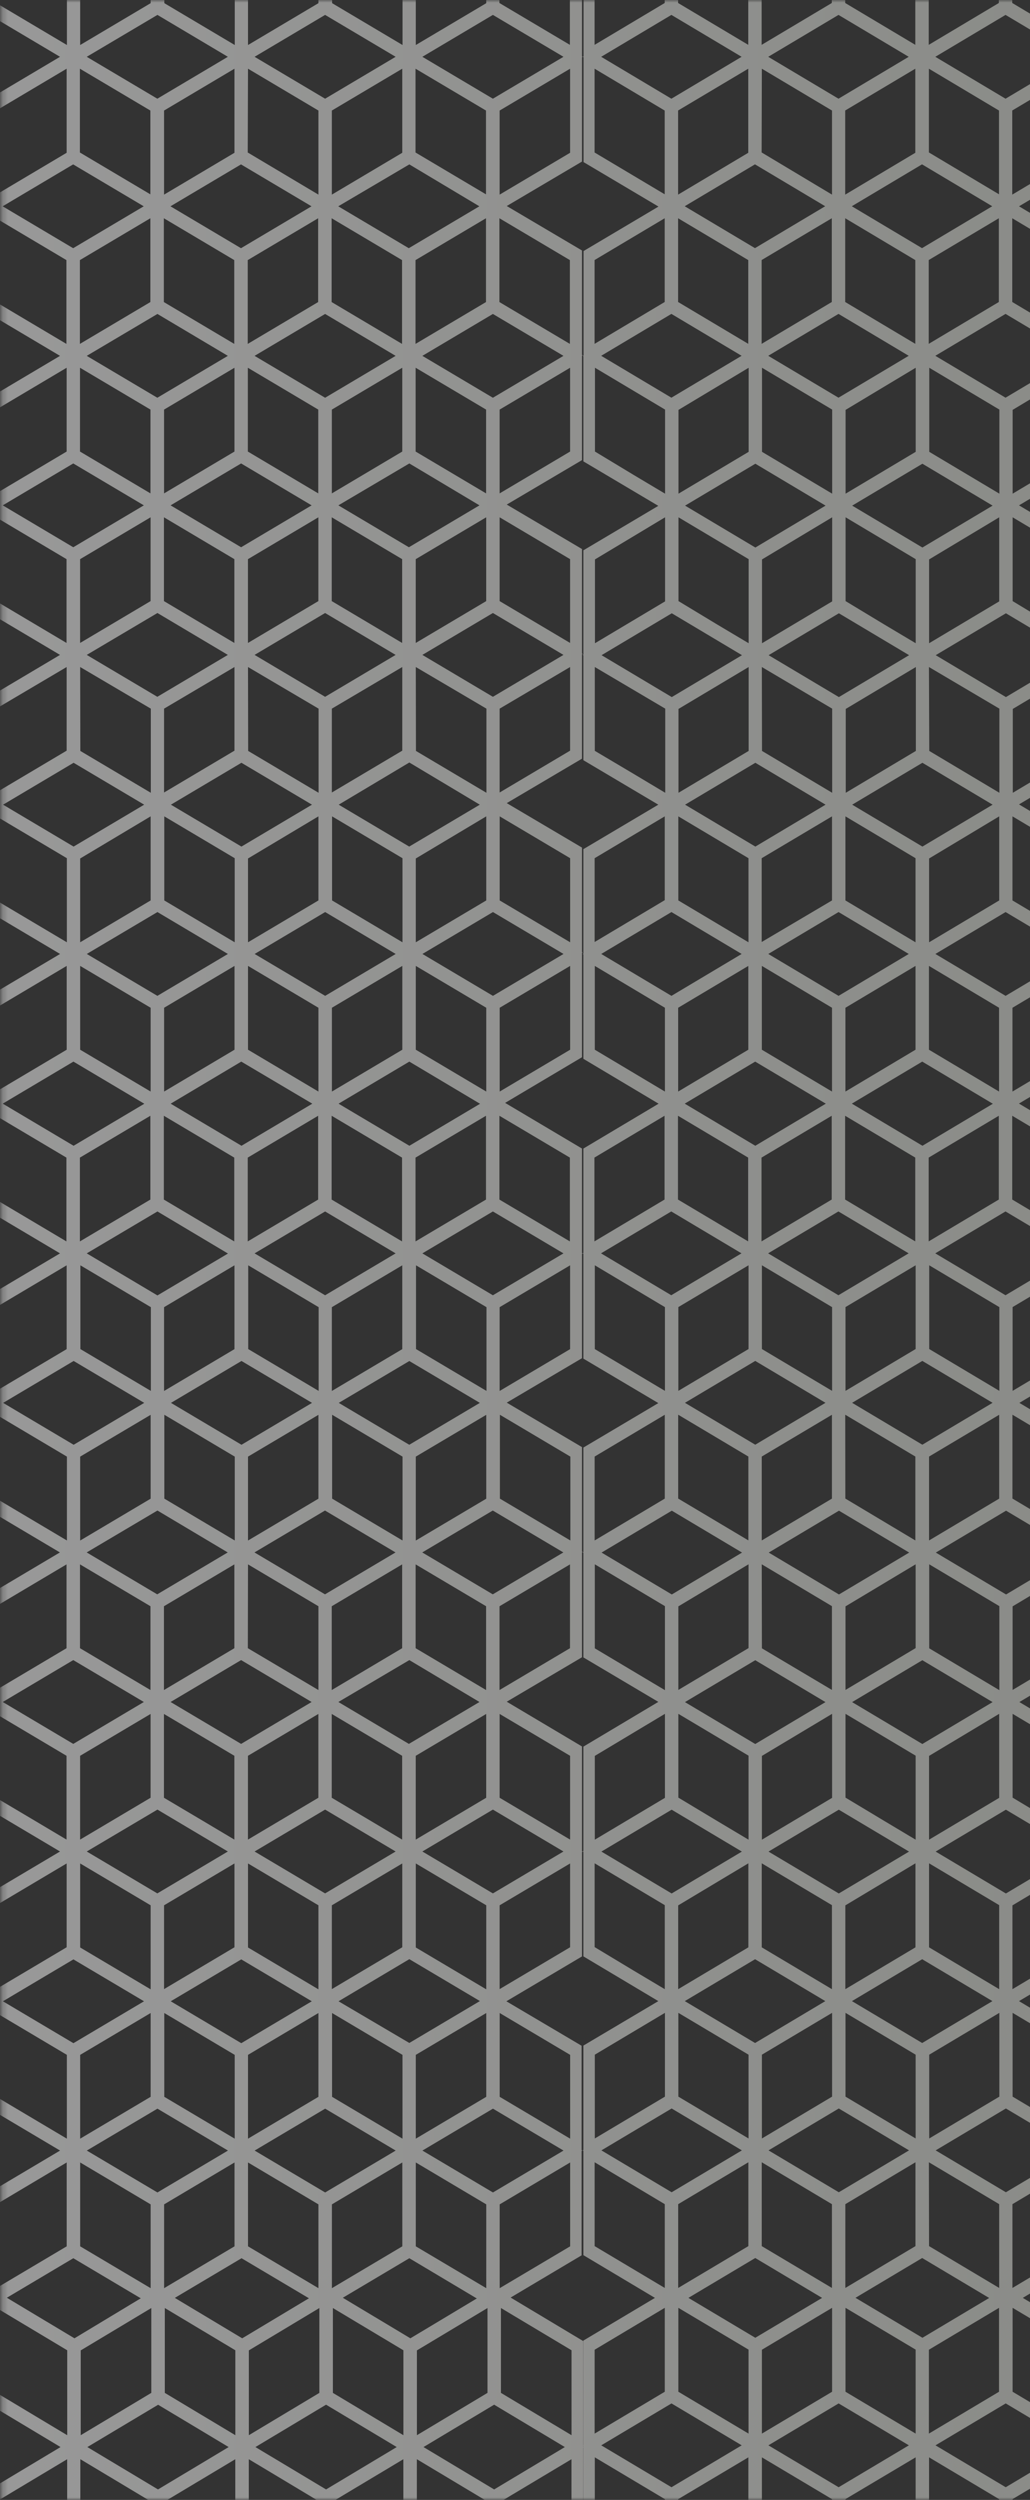 <svg width="188" height="456" viewBox="0 0 188 456" fill="none" xmlns="http://www.w3.org/2000/svg">
<rect x="0" y="0" width="188" height="456" fill="#333333" stroke="none"/>
<g opacity="0.5">
<mask id="mask0_612_9359" style="mask-type:luminance" maskUnits="userSpaceOnUse" x="0" y="0" width="198" height="456">
<path d="M197.776 456L197.776 0L0.224 -8.63526e-06L0.224 456L197.776 456Z" fill="white"/>
</mask>
<g mask="url(#mask0_612_9359)">
<path d="M89.475 202.168L89.015 202.168L74.712 193.643L60.36 202.168L58.441 202.168L44.038 193.643L29.735 202.158L27.736 202.158L13.403 193.643L-0.949 202.168L-2.868 202.168L-17.241 193.643L-31.594 202.168L-33.513 202.168L-47.846 193.643L-62.218 202.158L-64.137 202.158L-79.36 193.126L-79.36 174.078L-79.48 174.007L-79.36 173.936L-79.36 154.888L-65.617 146.778L-79.36 138.668L-79.36 119.529L-79.48 119.458L-79.36 119.387L-79.36 100.38L-65.617 92.27L-79.36 84.16L-79.36 64.981L-79.48 64.91L-79.36 64.829L-79.36 45.791L-65.617 37.681L-79.36 29.571L-79.36 10.432L-79.48 10.361L-79.36 10.28L-79.36 -8.758L-64.167 -17.78L-62.168 -17.78L-47.846 -9.275L-33.533 -17.78L-31.534 -17.78L-17.211 -9.275L-2.888 -17.78L-0.889 -17.78L13.433 -9.275L27.756 -17.78L29.755 -17.78L44.078 -9.275L58.401 -17.78L60.4 -17.78L74.722 -9.275L89.045 -17.78L91.044 -17.78L106.226 -8.758L106.226 10.28L106.356 10.361L106.226 10.432L106.226 29.47L92.493 37.58L106.226 45.69L106.226 64.727L106.356 64.808L106.226 64.879L106.226 83.927L92.493 92.037L106.226 100.147L106.226 119.195L106.356 119.266L106.226 119.337L106.226 138.384L92.493 146.494L106.226 154.604L106.226 173.652L106.356 173.723L106.226 173.794L106.226 192.842L91.014 201.874L89.475 202.168ZM75.892 191.473L88.755 199.107L88.755 183.82L75.892 176.186L75.892 191.473ZM45.267 191.473L58.121 199.107L58.121 183.82L45.267 176.186L45.267 191.473ZM14.633 191.473L27.496 199.107L27.496 183.82L14.633 176.186L14.633 191.473ZM-15.992 191.473L-3.138 199.107L-3.138 183.82L-15.992 176.186L-15.992 191.473ZM-46.626 191.473L-33.763 199.107L-33.763 183.82L-46.626 176.186L-46.626 191.473ZM-77.251 191.473L-64.397 199.107L-64.397 183.82L-77.211 176.186L-77.251 191.473ZM91.204 183.82L91.204 199.107L104.067 191.473L104.067 176.186L91.204 183.82ZM60.58 183.82L60.58 199.107L73.433 191.473L73.433 176.186L60.58 183.82ZM29.955 183.82L29.955 199.107L42.808 191.473L42.808 176.186L29.955 183.82ZM-0.68 183.82L-0.68 199.107L12.174 191.473L12.174 176.186L-0.68 183.82ZM-31.304 183.82L-31.304 199.107L-18.451 191.473L-18.451 176.186L-31.304 183.82ZM-61.938 183.82L-61.938 199.107L-49.075 191.473L-49.075 176.186L-61.938 183.82ZM77.101 174.007L89.975 181.65L102.858 174.007L89.975 166.363L77.101 174.007ZM46.477 174.007L59.35 181.65L72.224 174.007L59.35 166.363L46.477 174.007ZM15.842 174.007L28.726 181.65L41.599 174.007L28.736 166.363L15.842 174.007ZM-14.782 174.007L-1.909 181.65L10.965 174.007L-1.909 166.363L-14.782 174.007ZM-45.417 174.007L-32.533 181.65L-19.66 174.007L-32.533 166.363L-45.417 174.007ZM-76.041 174.007L-63.168 181.65L-50.294 174.007L-63.168 166.363L-76.041 174.007ZM-15.992 156.54L-15.992 171.827L-3.138 164.194L-3.138 148.907L-15.992 156.54ZM-46.626 156.54L-46.626 171.827L-33.763 164.194L-33.763 148.907L-46.626 156.54ZM-77.251 156.54L-77.251 171.827L-64.397 164.194L-64.397 148.907L-77.251 156.54ZM91.204 164.245L104.067 171.878L104.067 156.54L91.204 148.907L91.204 164.245ZM75.892 156.591L75.892 171.878L88.755 164.245L88.755 148.907L75.892 156.591ZM45.267 156.591L45.267 171.878L58.121 164.245L58.121 148.907L45.267 156.591ZM14.633 156.591L14.633 171.878L27.496 164.245L27.496 148.907L14.633 156.591ZM60.609 164.245L73.463 171.878L73.463 156.54L60.609 148.907L60.609 164.245ZM29.985 164.245L42.839 171.878L42.839 156.54L29.985 148.907L29.985 164.245ZM-0.65 164.245L12.204 171.878L12.204 156.54L-0.65 148.907L-0.65 164.245ZM-31.274 164.245L-18.421 171.878L-18.421 156.54L-31.274 148.907L-31.274 164.245ZM-61.908 164.245L-49.045 171.878L-49.045 156.54L-61.908 148.907L-61.908 164.245ZM61.819 146.778L74.692 154.422L87.576 146.778L74.712 139.084L61.819 146.778ZM31.194 146.778L44.068 154.422L56.941 146.778L44.068 139.135L31.194 146.778ZM0.56 146.778L13.433 154.422L26.317 146.778L13.433 139.135L0.56 146.778ZM-30.065 146.778L-17.191 154.422L-4.318 146.778L-17.241 139.084L-30.065 146.778ZM-60.699 146.778L-47.816 154.422L-34.942 146.778L-47.816 139.135L-60.699 146.778ZM75.922 136.975L88.785 144.609L88.785 129.261L75.892 121.668L75.922 136.975ZM45.297 136.975L58.151 144.609L58.151 129.261L45.267 121.668L45.297 136.975ZM14.663 136.975L27.526 144.609L27.526 129.261L14.633 121.668L14.663 136.975ZM-15.962 136.975L-3.108 144.609L-3.108 129.261L-15.992 121.668L-15.962 136.975ZM-46.596 136.975L-33.733 144.609L-33.733 129.261L-46.626 121.668L-46.596 136.975ZM-70.214 141.101L-64.407 144.558L-64.407 129.261L-77.211 121.668L-77.211 136.955L-70.214 141.101ZM91.194 129.261L91.194 144.558L104.057 136.925L104.057 121.668L91.194 129.261ZM60.569 129.261L60.569 144.558L73.423 136.925L73.423 121.668L60.569 129.261ZM29.945 129.261L29.945 144.558L42.798 136.925L42.798 121.668L29.945 129.261ZM-0.689 129.261L-0.689 144.558L12.164 136.925L12.164 121.668L-0.689 129.261ZM-31.314 129.261L-31.314 144.558L-18.46 136.925L-18.46 121.668L-31.314 129.261ZM-61.949 129.261L-61.949 144.558L-49.085 136.925L-49.085 121.668L-61.949 129.261ZM77.091 119.458L89.965 127.102L102.848 119.458L89.965 111.815L77.091 119.458ZM46.467 119.458L59.34 127.102L72.214 119.458L59.34 111.815L46.467 119.458ZM15.832 119.458L28.716 127.102L41.589 119.458L28.736 111.815L15.832 119.458ZM-14.792 119.458L-1.919 127.102L10.955 119.458L-1.919 111.815L-14.792 119.458ZM-45.427 119.458L-32.543 127.102L-19.67 119.458L-32.543 111.815L-45.427 119.458ZM-76.051 119.458L-63.178 127.102L-50.304 119.458L-63.178 111.815L-76.051 119.458ZM-16.002 101.992L-16.002 117.279L-3.148 109.645L-3.148 94.358L-16.002 101.992ZM-46.636 101.992L-46.636 117.279L-33.773 109.645L-33.773 94.358L-46.636 101.992ZM-77.261 101.992L-77.261 117.279L-64.407 109.645L-64.407 94.358L-77.261 101.992ZM91.194 109.645L104.057 117.279L104.057 101.992L91.194 94.358L91.194 109.645ZM75.882 101.992L75.882 117.279L88.745 109.645L88.745 94.358L75.882 101.992ZM45.257 101.992L45.257 117.279L58.111 109.645L58.111 94.358L45.257 101.992ZM14.623 101.992L14.623 117.279L27.486 109.645L27.486 94.358L14.623 101.992ZM73.403 117.279L73.403 101.992L60.55 94.358L60.55 109.645L73.403 117.279ZM42.779 117.279L42.779 101.992L29.925 94.358L29.925 109.645L42.779 117.279ZM12.144 117.279L12.144 101.992L-0.709 94.358L-0.709 109.645L12.144 117.279ZM-18.48 117.279L-18.48 101.992L-31.334 94.358L-31.334 109.645L-18.48 117.279ZM-54.922 113.832L-49.105 117.279L-49.105 101.992L-61.968 94.358L-61.968 109.645L-54.922 113.832ZM61.759 92.179L74.632 99.822L87.516 92.179L74.712 84.535L61.759 92.179ZM31.134 92.179L44.008 99.822L56.881 92.179L44.008 84.535L31.134 92.179ZM0.5 92.179L13.373 99.822L26.257 92.179L13.373 84.535L0.5 92.179ZM-30.125 92.179L-17.251 99.822L-4.378 92.179L-17.241 84.535L-30.125 92.179ZM-60.759 92.179L-47.876 99.822L-35.002 92.179L-47.876 84.535L-60.759 92.179ZM75.862 82.366L88.725 89.999L88.725 74.712L75.862 67.079L75.862 82.366ZM45.237 82.366L58.091 89.999L58.091 74.712L45.237 67.079L45.237 82.366ZM14.603 82.366L27.466 89.999L27.466 74.712L14.603 67.079L14.603 82.366ZM-70.214 86.553L-64.407 89.999L-64.407 74.712L-77.211 67.079L-77.211 82.366L-70.214 86.553ZM-16.002 82.366L-3.148 89.999L-3.148 74.712L-16.002 67.079L-16.002 82.366ZM-46.636 82.366L-33.773 89.999L-33.773 74.712L-46.636 67.079L-46.636 82.366ZM91.194 74.712L91.194 89.999L104.057 82.366L104.057 67.079L91.194 74.712ZM60.569 74.712L60.569 89.999L73.423 82.366L73.423 67.079L60.569 74.712ZM29.945 74.712L29.945 89.999L42.798 82.366L42.798 67.079L29.945 74.712ZM-0.689 74.712L-0.689 89.999L12.164 82.366L12.164 67.079L-0.689 74.712ZM-31.314 74.712L-31.314 89.999L-18.46 82.366L-18.46 67.079L-31.314 74.712ZM-61.949 74.712L-61.949 89.999L-49.085 82.366L-49.085 67.079L-61.949 74.712ZM-45.427 64.91L-32.543 72.553L-19.67 64.91L-32.543 57.266L-45.427 64.91ZM-76.051 64.91L-63.178 72.553L-50.304 64.91L-63.178 57.266L-76.051 64.91ZM77.091 64.91L89.965 72.553L102.848 64.91L89.965 57.266L77.091 64.91ZM46.467 64.91L59.34 72.553L72.214 64.91L59.34 57.266L46.467 64.91ZM15.832 64.91L28.716 72.553L41.589 64.91L28.736 57.266L15.832 64.91ZM-14.792 64.91L-1.919 72.553L10.955 64.91L-1.919 57.266L-14.792 64.91ZM91.154 55.097L104.017 62.73L104.017 47.443L91.154 39.81L91.154 55.097ZM75.842 47.443L75.842 62.73L88.705 55.097L88.705 39.81L75.842 47.443ZM45.217 47.443L45.217 62.73L58.071 55.097L58.071 39.81L45.217 47.443ZM14.583 47.443L14.583 62.73L27.446 55.097L27.446 39.81L14.583 47.443ZM-16.042 47.443L-16.042 62.73L-3.188 55.097L-3.188 39.81L-16.042 47.443ZM-46.676 47.443L-46.676 62.73L-33.813 55.097L-33.813 39.81L-46.676 47.443ZM-77.301 47.443L-77.301 62.73L-64.447 55.097L-64.447 39.81L-77.301 47.443ZM60.53 55.097L73.383 62.73L73.383 47.443L60.53 39.81L60.53 55.097ZM29.905 55.097L42.758 62.73L42.758 47.443L29.905 39.81L29.905 55.097ZM-0.729 55.097L12.124 62.73L12.124 47.443L-0.729 39.81L-0.729 55.097ZM-31.354 55.097L-18.5 62.73L-18.5 47.443L-31.354 39.81L-31.354 55.097ZM-61.989 55.097L-49.125 62.73L-49.125 47.443L-61.989 39.81L-61.989 55.097ZM61.739 37.63L74.612 45.274L87.496 37.63L74.712 29.987L61.739 37.63ZM31.114 37.63L43.988 45.274L56.861 37.63L43.988 29.987L31.114 37.63ZM0.48 37.63L13.353 45.274L26.237 37.63L13.353 29.987L0.48 37.63ZM-30.145 37.63L-17.271 45.274L-4.398 37.63L-17.241 29.987L-30.145 37.63ZM-60.779 37.63L-47.896 45.274L-35.022 37.63L-47.896 29.987L-60.779 37.63ZM75.842 27.817L88.705 35.451L88.705 20.164L75.842 12.531L75.842 27.817ZM45.217 27.817L58.121 35.502L58.121 20.164L45.267 12.531L45.217 27.817ZM14.583 27.817L27.446 35.451L27.446 20.164L14.583 12.531L14.583 27.817ZM-70.214 32.004L-64.407 35.451L-64.407 20.164L-77.211 12.531L-77.211 27.817L-70.214 32.004ZM-16.002 27.817L-3.148 35.451L-3.148 20.164L-16.002 12.531L-16.002 27.817ZM-46.636 27.817L-33.773 35.451L-33.773 20.164L-46.636 12.531L-46.636 27.817ZM91.194 20.164L91.194 35.502L104.057 27.868L104.057 12.531L91.194 20.164ZM60.569 20.164L60.569 35.502L73.423 27.868L73.423 12.531L60.569 20.164ZM29.945 20.164L29.945 35.502L42.798 27.868L42.798 12.531L29.945 20.164ZM-0.689 20.164L-0.689 35.502L12.164 27.868L12.164 12.531L-0.689 20.164ZM-31.314 20.164L-31.314 35.502L-18.46 27.868L-18.46 12.531L-31.314 20.164ZM-61.949 20.164L-61.949 35.502L-49.085 27.868L-49.085 12.531L-61.949 20.164ZM-45.427 10.361L-32.543 18.005L-19.67 10.361L-32.543 2.718L-45.427 10.361ZM-76.051 10.361L-63.178 18.005L-50.304 10.361L-63.178 2.718L-76.051 10.361ZM77.091 10.361L89.965 18.005L102.848 10.361L89.965 2.718L77.091 10.361ZM46.467 10.361L59.34 18.005L72.214 10.361L59.34 2.718L46.467 10.361ZM15.832 10.361L28.716 18.005L41.589 10.361L28.736 2.718L15.832 10.361ZM-14.792 10.361L-1.919 18.005L10.955 10.361L-1.919 2.718L-14.792 10.361ZM91.154 0.548L104.017 8.182L104.017 -7.075L91.154 -14.708L91.154 0.548ZM75.892 -7.075L75.892 8.212L88.755 0.579L88.755 -14.739L75.892 -7.075ZM45.267 -7.075L45.267 8.212L58.121 0.579L58.121 -14.739L45.267 -7.075ZM14.633 -7.075L14.633 8.212L27.496 0.579L27.496 -14.739L14.633 -7.075ZM-15.992 -7.075L-15.992 8.212L-3.138 0.579L-3.138 -14.739L-15.992 -7.075ZM-46.626 -7.075L-46.626 8.212L-33.763 0.579L-33.763 -14.739L-46.626 -7.075ZM-77.211 -7.075L-77.211 8.212L-64.357 0.579L-64.357 -14.739L-77.211 -7.075ZM60.62 0.579L73.473 8.212L73.473 -7.075L60.62 -14.708L60.62 0.579ZM29.995 0.579L42.849 8.212L42.849 -7.075L29.995 -14.708L29.995 0.579ZM-0.64 0.579L12.214 8.212L12.214 -7.075L-0.64 -14.708L-0.64 0.579ZM-31.264 0.579L-18.411 8.212L-18.411 -7.075L-31.264 -14.708L-31.264 0.579ZM-61.899 0.579L-49.035 8.212L-49.035 -7.075L-61.899 -14.708L-61.899 0.579Z" fill="url(#paint0_linear_612_9359)"/>
<path d="M89.475 420.437L89.015 420.437L74.712 411.911L60.36 420.437L58.441 420.437L44.088 411.911L29.735 420.437L27.736 420.437L13.383 411.911L-0.969 420.437L-2.888 420.437L-17.241 411.911L-31.594 420.437L-33.513 420.437L-47.866 411.911L-62.218 420.437L-64.137 420.437L-79.36 411.394L-79.36 392.355L-79.48 392.274L-79.36 392.203L-79.36 373.155L-65.617 365.044L-79.36 356.884L-79.36 337.804L-79.48 337.723L-79.36 337.652L-79.36 318.614L-65.617 310.453L-79.36 302.343L-79.36 283.243L-79.48 283.172L-79.36 283.101L-79.36 264.053L-65.617 255.942L-79.36 247.832L-79.36 228.692L-79.48 228.621L-79.36 228.55L-79.36 209.501L-64.167 200.489L-62.168 200.489L-47.846 208.995L-33.533 200.489L-31.534 200.489L-17.211 208.995L-2.888 200.489L-0.889 200.489L13.433 208.995L27.756 200.489L29.755 200.489L44.078 208.995L58.401 200.489L60.4 200.489L74.722 208.995L89.045 200.489L91.044 200.489L106.226 209.501L106.226 228.55L106.356 228.621L106.226 228.692L106.226 247.741L92.493 255.851L106.226 263.961L106.226 283.01L106.356 283.081L106.226 283.152L106.226 302.292L92.493 310.402L106.226 318.563L106.226 337.673L106.356 337.744L106.226 337.825L106.226 356.863L92.423 365.044L106.156 373.155L106.156 392.193L106.286 392.264L106.156 392.345L106.156 411.384L90.944 420.427L89.475 420.437ZM75.892 409.742L88.755 417.375L88.755 402.088L75.892 394.444L75.892 409.742ZM45.267 409.742L58.121 417.375L58.121 402.088L45.267 394.444L45.267 409.742ZM14.633 409.742L27.496 417.375L27.496 402.088L14.633 394.444L14.633 409.742ZM-15.992 409.742L-3.138 417.375L-3.138 402.088L-15.992 394.444L-15.992 409.742ZM-46.626 409.742L-33.763 417.375L-33.763 402.088L-46.626 394.444L-46.626 409.742ZM-77.251 409.742L-64.397 417.375L-64.397 402.088L-77.211 394.444L-77.251 409.742ZM91.204 402.088L91.204 417.375L104.067 409.742L104.067 394.444L91.204 402.088ZM60.58 402.088L60.58 417.375L73.433 409.742L73.433 394.444L60.58 402.088ZM29.955 402.088L29.955 417.375L42.808 409.742L42.808 394.444L29.955 402.088ZM-0.68 402.088L-0.68 417.375L12.174 409.742L12.174 394.444L-0.68 402.088ZM-31.304 402.088L-31.304 417.375L-18.451 409.742L-18.451 394.444L-31.304 402.088ZM-61.938 402.088L-61.938 417.375L-49.075 409.742L-49.075 394.444L-61.938 402.088ZM77.101 392.274L89.975 399.918L102.858 392.274L89.975 384.63L77.101 392.274ZM46.477 392.274L59.35 399.918L72.224 392.274L59.35 384.63L46.477 392.274ZM15.842 392.274L28.736 399.918L41.609 392.274L28.736 384.63L15.842 392.274ZM-14.782 392.274L-1.909 399.918L10.965 392.274L-1.909 384.63L-14.782 392.274ZM-45.417 392.274L-32.533 399.918L-19.66 392.274L-32.533 384.63L-45.417 392.274ZM-76.041 392.274L-63.168 399.918L-50.294 392.274L-63.168 384.63L-76.041 392.274ZM-15.992 374.817L-15.992 390.105L-3.138 382.471L-3.138 367.183L-15.992 374.817ZM-46.626 374.817L-46.626 390.105L-33.763 382.471L-33.763 367.183L-46.626 374.817ZM-77.251 374.817L-77.251 390.105L-64.397 382.471L-64.397 367.183L-77.251 374.817ZM91.204 382.471L104.067 390.105L104.067 374.817L91.204 367.183L91.204 382.471ZM75.892 374.817L75.892 390.105L88.755 382.471L88.755 367.183L75.892 374.817ZM45.267 374.817L45.267 390.105L58.121 382.471L58.121 367.183L45.267 374.817ZM14.633 374.817L14.633 390.105L27.496 382.471L27.496 367.183L14.633 374.817ZM60.609 382.471L73.463 390.105L73.463 374.817L60.609 367.183L60.609 382.471ZM29.985 382.471L42.839 390.105L42.839 374.817L29.985 367.183L29.985 382.471ZM-0.65 382.471L12.204 390.105L12.204 374.817L-0.65 367.183L-0.65 382.471ZM-31.274 382.471L-18.421 390.105L-18.421 374.817L-31.274 367.183L-31.274 382.471ZM-61.908 382.471L-49.045 390.105L-49.045 374.817L-61.908 367.183L-61.908 382.471ZM61.789 365.044L74.712 372.648L87.596 365.004L74.712 357.36L61.789 365.044ZM31.164 365.044L44.038 372.688L56.911 365.044L44.038 357.401L31.164 365.044ZM0.53 365.044L13.403 372.688L26.287 365.044L13.403 357.401L0.53 365.044ZM-30.095 365.044L-17.241 372.648L-4.348 365.044L-17.241 357.36L-30.095 365.044ZM-60.729 365.044L-47.846 372.688L-34.972 365.044L-47.846 357.401L-60.729 365.044ZM75.892 355.231L88.755 362.865L88.755 347.537L75.892 339.903L75.892 355.231ZM45.267 355.231L58.121 362.865L58.121 347.537L45.267 339.903L45.267 355.231ZM14.633 355.231L27.496 362.865L27.496 347.537L14.633 339.903L14.633 355.231ZM-70.214 359.377L-64.407 362.824L-64.407 347.537L-77.211 339.903L-77.211 355.191L-70.214 359.377ZM-16.002 355.191L-3.148 362.824L-3.148 347.537L-16.002 339.903L-16.002 355.191ZM-46.636 355.191L-33.773 362.824L-33.773 347.537L-46.636 339.903L-46.636 355.191ZM91.194 347.537L91.194 362.824L104.057 355.191L104.057 339.903L91.194 347.537ZM60.569 347.537L60.569 362.824L73.423 355.191L73.423 339.903L60.569 347.537ZM29.945 347.537L29.945 362.824L42.798 355.191L42.798 339.903L29.945 347.537ZM-0.689 347.537L-0.689 362.824L12.164 355.191L12.164 339.903L-0.689 347.537ZM-31.314 347.537L-31.314 362.824L-18.46 355.191L-18.46 339.903L-31.314 347.537ZM-61.949 347.537L-61.949 362.824L-49.085 355.191L-49.085 339.903L-61.949 347.537ZM77.091 337.723L89.965 345.367L102.848 337.723L89.965 330.079L77.091 337.723ZM46.467 337.723L59.34 345.367L72.214 337.723L59.34 330.079L46.467 337.723ZM15.832 337.723L28.716 345.367L41.589 337.723L28.736 330.079L15.832 337.723ZM-14.792 337.723L-1.919 345.367L10.955 337.723L-1.919 330.079L-14.792 337.723ZM-45.427 337.723L-32.543 345.367L-19.67 337.723L-32.543 330.079L-45.427 337.723ZM-76.051 337.723L-63.178 345.367L-50.304 337.723L-63.178 330.079L-76.051 337.723ZM-16.002 320.266L-16.002 335.554L-3.148 327.92L-3.148 312.632L-16.002 320.266ZM-46.636 320.266L-46.636 335.554L-33.773 327.92L-33.773 312.632L-46.636 320.266ZM-77.261 320.266L-77.261 335.554L-64.407 327.92L-64.407 312.632L-77.261 320.266ZM91.194 327.92L104.057 335.554L104.057 320.266L91.194 312.632L91.194 327.92ZM75.882 320.266L75.882 335.554L88.745 327.92L88.745 312.632L75.882 320.266ZM45.257 320.266L45.257 335.554L58.111 327.92L58.111 312.632L45.257 320.266ZM14.623 320.266L14.623 335.554L27.486 327.92L27.486 312.632L14.623 320.266ZM67.596 332.097L73.403 335.554L73.403 320.266L60.55 312.632L60.55 327.92L67.596 332.097ZM36.971 332.097L42.779 335.554L42.779 320.266L29.925 312.632L29.925 327.92L36.971 332.097ZM6.337 332.097L12.144 335.554L12.144 320.266L-0.709 312.632L-0.709 327.92L6.337 332.097ZM-24.288 332.097L-18.48 335.554L-18.48 320.266L-31.334 312.632L-31.334 327.92L-24.288 332.097ZM-54.922 332.097L-49.105 335.554L-49.105 320.266L-61.968 312.632L-61.968 327.92L-54.922 332.097ZM61.759 310.453L74.632 318.097L87.516 310.453L74.712 302.809L61.759 310.453ZM31.134 310.453L44.008 318.097L56.881 310.453L44.008 302.809L31.134 310.453ZM0.5 310.453L13.373 318.097L26.257 310.453L13.373 302.809L0.5 310.453ZM-30.125 310.453L-17.251 318.097L-4.378 310.453L-17.241 302.809L-30.125 310.453ZM-60.759 310.453L-47.876 318.097L-35.002 310.453L-47.876 302.809L-60.759 310.453ZM75.862 300.64L88.725 308.273L88.725 292.986L75.862 285.352L75.862 300.64ZM45.237 300.64L58.121 308.273L58.121 292.986L45.267 285.352L45.237 300.64ZM14.603 300.64L27.466 308.273L27.466 292.986L14.603 285.352L14.603 300.64ZM-16.022 300.64L-3.168 308.273L-3.168 292.986L-16.022 285.352L-16.022 300.64ZM-46.656 300.64L-33.793 308.273L-33.793 292.986L-46.656 285.352L-46.656 300.64ZM-77.281 300.64L-64.427 308.273L-64.427 292.986L-77.211 285.352L-77.281 300.64ZM91.174 292.986L91.174 308.273L104.037 300.64L104.037 285.352L91.174 292.986ZM60.55 292.986L60.55 308.273L73.403 300.64L73.403 285.352L60.55 292.986ZM29.925 292.986L29.925 308.273L42.779 300.64L42.779 285.352L29.925 292.986ZM-0.709 292.986L-0.709 308.273L12.144 300.64L12.144 285.352L-0.709 292.986ZM-31.334 292.986L-31.334 308.273L-18.48 300.64L-18.48 285.352L-31.334 292.986ZM-61.968 292.986L-61.968 308.273L-49.105 300.64L-49.105 285.352L-61.968 292.986ZM-45.437 283.172L-32.563 290.816L-19.69 283.172L-32.563 275.528L-45.437 283.172ZM-76.071 283.172L-63.198 290.816L-50.324 283.172L-63.198 275.528L-76.071 283.172ZM77.071 283.172L89.945 290.816L102.828 283.172L89.945 275.528L77.071 283.172ZM46.447 283.172L59.32 290.816L72.194 283.172L59.32 275.528L46.447 283.172ZM15.822 283.172L28.696 290.816L41.569 283.172L28.736 275.528L15.822 283.172ZM-14.812 283.172L-1.939 290.816L10.935 283.172L-1.939 275.528L-14.812 283.172ZM75.892 265.695L75.892 281.003L88.755 273.369L88.755 258.071L75.892 265.695ZM45.267 265.695L45.267 281.003L58.121 273.369L58.121 258.071L45.267 265.695ZM14.633 265.695L14.633 281.003L27.496 273.369L27.496 258.071L14.633 265.695ZM-15.992 265.695L-15.992 281.003L-3.138 273.369L-3.138 258.071L-15.992 265.695ZM-46.626 265.695L-46.626 281.003L-33.763 273.369L-33.763 258.071L-46.626 265.695ZM-77.211 265.695L-77.211 281.003L-64.357 273.369L-64.357 258.071L-77.211 265.695ZM91.244 273.359L104.107 280.993L104.107 265.695L91.244 258.061L91.244 273.359ZM60.62 273.359L73.473 280.993L73.473 265.695L60.62 258.061L60.62 273.359ZM29.995 273.359L42.849 280.993L42.849 265.695L29.995 258.061L29.995 273.359ZM-0.64 273.359L12.214 280.993L12.214 265.695L-0.64 258.061L-0.64 273.359ZM-31.264 273.359L-18.411 280.993L-18.411 265.695L-31.264 258.061L-31.264 273.359ZM-61.899 273.359L-49.035 280.993L-49.035 265.695L-61.899 258.061L-61.899 273.359ZM61.829 255.892L74.702 263.535L87.586 255.892L74.712 248.258L61.829 255.892ZM31.204 255.892L44.078 263.535L56.951 255.892L44.078 248.248L31.204 255.892ZM0.57 255.892L13.443 263.535L26.327 255.892L13.443 248.248L0.57 255.892ZM-30.055 255.892L-17.181 263.535L-4.308 255.892L-17.241 248.258L-30.055 255.892ZM-60.689 255.892L-47.806 263.535L-34.932 255.892L-47.806 248.248L-60.689 255.892ZM75.932 246.078L88.795 253.712L88.795 238.435L75.932 230.801L75.932 246.078ZM45.307 246.078L58.161 253.712L58.161 238.435L45.307 230.801L45.307 246.078ZM14.673 246.078L27.536 253.712L27.536 238.435L14.673 230.801L14.673 246.078ZM-15.952 246.078L-3.098 253.712L-3.098 238.435L-15.952 230.801L-15.952 246.078ZM-46.586 246.078L-33.723 253.712L-33.723 238.435L-46.586 230.801L-46.586 246.078ZM-70.214 250.275L-64.407 253.722L-64.407 238.435L-77.211 230.801L-77.211 246.089L-70.214 250.275ZM91.194 238.435L91.194 253.722L104.057 246.089L104.057 230.801L91.194 238.435ZM60.569 238.435L60.569 253.722L73.423 246.089L73.423 230.801L60.569 238.435ZM29.945 238.435L29.945 253.722L42.798 246.089L42.798 230.801L29.945 238.435ZM-0.689 238.435L-0.689 253.722L12.164 246.089L12.164 230.801L-0.689 238.435ZM-31.314 238.435L-31.314 253.722L-18.46 246.089L-18.46 230.801L-31.314 238.435ZM-61.949 238.435L-61.949 253.722L-49.085 246.089L-49.085 230.801L-61.949 238.435ZM-45.427 228.621L-32.533 236.295L-19.66 228.652L-32.533 221.008L-45.427 228.621ZM-76.051 228.621L-63.178 236.265L-50.304 228.621L-63.178 220.977L-76.051 228.621ZM77.091 228.621L89.965 236.265L102.848 228.621L89.965 220.977L77.091 228.621ZM46.467 228.621L59.34 236.265L72.214 228.621L59.34 220.977L46.467 228.621ZM15.832 228.621L28.736 236.295L41.609 228.652L28.736 220.977L15.832 228.621ZM-14.792 228.621L-1.919 236.265L10.955 228.621L-1.919 220.977L-14.792 228.621ZM91.154 218.808L104.017 226.442L104.017 211.154L91.154 203.52L91.154 218.808ZM75.842 211.154L75.842 226.442L88.705 218.808L88.705 203.52L75.842 211.154ZM45.217 211.154L45.217 226.442L58.071 218.808L58.071 203.52L45.217 211.154ZM14.583 211.154L14.583 226.442L27.446 218.808L27.446 203.52L14.583 211.154ZM-16.042 211.154L-16.042 226.442L-3.188 218.808L-3.188 203.52L-16.042 211.154ZM-46.676 211.154L-46.676 226.442L-33.813 218.808L-33.813 203.52L-46.676 211.154ZM-77.301 211.154L-77.301 226.442L-64.447 218.808L-64.447 203.52L-77.301 211.154ZM60.53 218.808L73.383 226.442L73.383 211.154L60.53 203.52L60.53 218.808ZM29.905 218.808L42.758 226.442L42.758 211.154L29.905 203.52L29.905 218.808ZM-0.729 218.808L12.124 226.442L12.124 211.154L-0.729 203.52L-0.729 218.808ZM-31.354 218.808L-18.5 226.442L-18.5 211.154L-31.354 203.52L-31.354 218.808ZM-61.989 218.808L-49.125 226.442L-49.125 211.154L-61.989 203.52L-61.989 218.808Z" fill="url(#paint1_linear_612_9359)"/>
<path d="M107.954 484.239L105.441 482.875L104.72 484.136L90.173 475.422L75.635 484.136L75.265 483.49L74.835 483.746L74.404 483.48L74.034 484.136L59.496 475.422L44.959 484.136L44.588 483.49L44.158 483.746L43.727 483.48L43.357 484.136L28.86 475.432L14.312 484.146L13.942 483.5L13.511 483.757L13.081 483.49L12.71 484.146L-1.827 475.432L-16.364 484.146L-16.735 483.5L-17.165 483.757L-17.596 483.49L-17.966 484.146L-32.514 475.432L-47.051 484.146L-47.431 483.5L-47.852 483.757L-48.282 483.49L-48.663 484.146L-63.25 475.371L-62.88 474.725L-63.18 474.55L-63.681 474.848L-63.681 474.243L-63.971 474.069L-64.341 474.725L-79.359 465.703L-79.359 446.439L-79.48 446.368L-79.359 446.296L-79.359 427.032L-64.141 417.918L-62.139 417.918L-47.792 426.52L-33.455 417.918L-31.452 417.918L-17.105 426.52L-2.758 417.918L-0.756 417.918L13.591 426.52L27.858 417.918L29.861 417.918L44.208 426.52L58.555 417.918L60.558 417.918L74.905 426.52L89.252 417.918L91.254 417.918L106.462 427.032L106.462 446.296L106.593 446.368L106.462 446.439L106.462 465.703L92.766 473.905L108.845 482.66L107.954 484.239ZM61.899 473.987L74.915 481.686L87.82 473.956L74.915 466.205L61.899 473.987ZM31.223 473.987L44.118 481.717L57.013 473.987L44.188 466.205L31.223 473.987ZM-60.827 473.987L-47.922 481.717L-35.027 473.987L-47.852 466.205L-60.827 473.987ZM0.536 473.987L13.431 481.717L26.337 473.987L13.501 466.205L0.536 473.987ZM-30.141 473.987L-17.195 481.686L-4.3 473.956L-17.195 466.205L-30.141 473.987ZM89.843 474.755L90.133 475.268L90.433 474.755L90.123 474.591L89.843 474.755ZM59.166 474.755L59.456 475.268L59.757 474.755L59.456 474.581L59.166 474.755ZM-32.884 474.755L-32.584 475.268L-32.293 474.755L-32.584 474.581L-32.884 474.755ZM28.479 474.755L28.78 475.268L29.07 474.755L28.78 474.581L28.479 474.755ZM-2.197 474.755L-1.907 475.268L-1.607 474.755L-1.907 474.581L-2.197 474.755ZM14.663 464.063L27.548 471.782L27.548 456.292L14.663 448.572L14.663 464.063ZM-16.014 464.063L-3.138 471.782L-3.138 456.292L-16.014 448.572L-16.014 464.063ZM-70.259 468.256L-64.442 471.741L-64.442 456.292L-77.267 448.572L-77.267 464.032L-70.259 468.256ZM76.086 464.022L88.972 471.741L88.972 456.292L76.086 448.572L76.086 464.022ZM45.41 464.022L58.285 471.741L58.285 456.292L45.41 448.572L45.41 464.022ZM-46.641 464.022L-33.755 471.741L-33.755 456.292L-46.641 448.572L-46.641 464.022ZM60.748 456.281L60.748 471.741L73.623 464.022L73.623 448.572L60.748 456.281ZM91.424 456.281L91.424 471.741L104.31 464.022L104.31 448.572L91.424 456.281ZM30.071 456.281L30.071 471.741L42.947 464.022L42.947 448.572L30.071 456.281ZM-0.615 456.281L-0.615 471.741L12.26 464.022L12.26 448.572L-0.615 456.281ZM-31.292 456.281L-31.292 471.741L-18.417 464.022L-18.417 448.572L-31.292 456.281ZM-61.979 456.281L-61.979 471.741L-49.093 464.022L-49.093 448.572L-61.979 456.281ZM77.297 446.357L90.193 454.087L103.098 446.357L90.193 438.627L77.297 446.357ZM46.621 446.357L59.516 454.087L72.412 446.357L59.516 438.627L46.621 446.357ZM15.944 446.357L28.84 454.087L41.735 446.357L28.86 438.638L15.944 446.357ZM-76.106 446.357L-63.21 454.087L-50.315 446.357L-63.21 438.627L-76.106 446.357ZM-14.742 446.357L-1.847 454.087L11.048 446.357L-1.847 438.627L-14.742 446.357ZM-45.419 446.357L-32.524 454.087L-19.628 446.357L-32.524 438.627L-45.419 446.357ZM91.434 436.474L104.32 444.194L104.32 428.703L91.434 420.994L91.434 436.474ZM76.096 428.724L76.096 444.194L88.981 436.474L88.981 420.994L76.096 428.724ZM45.419 428.724L45.419 444.194L58.295 436.474L58.295 420.994L45.419 428.724ZM14.733 428.724L14.733 444.194L27.618 436.474L27.618 420.994L14.733 428.724ZM-15.944 428.724L-15.944 444.194L-3.068 436.474L-3.068 420.994L-15.944 428.724ZM-77.307 428.724L-77.307 444.194L-64.432 436.474L-64.432 420.994L-77.307 428.724ZM-46.63 428.724L-46.63 444.194L-33.745 436.474L-33.745 420.994L-46.63 428.724ZM60.758 436.474L73.633 444.194L73.633 428.703L60.758 420.994L60.758 436.474ZM30.081 436.474L42.956 444.194L42.956 428.703L30.081 420.994L30.081 436.474ZM-0.606 436.474L12.27 444.194L12.27 428.703L-0.606 420.994L-0.606 436.474ZM-31.282 436.474L-18.407 444.194L-18.407 428.703L-31.282 420.994L-31.282 436.474ZM-61.969 436.474L-49.083 444.194L-49.083 428.703L-61.969 420.994L-61.969 436.474Z" fill="url(#paint2_linear_612_9359)"/>
<path d="M182.62 202.168L168.331 193.643L154.041 202.168L152.16 202.168L137.841 193.643L123.542 202.168L121.631 202.168L106.486 193.136L106.486 174.078L106.356 174.007L106.486 173.936L106.486 154.888L120.158 146.778L106.486 138.668L106.486 119.529L106.356 119.458L106.486 119.387L106.486 100.38L120.158 92.27L106.486 84.16L106.486 64.981L106.386 64.9L106.516 64.819L106.516 45.791L120.188 37.681L106.516 29.571L106.516 10.432L106.386 10.361L106.516 10.28L106.516 -8.758L121.631 -17.78L123.621 -17.78L137.881 -9.275L152.131 -17.78L154.121 -17.78L168.38 -9.275L182.64 -17.78L184.63 -17.78L199.318 -9.011L198.95 -8.372L199.387 -8.119L199.387 -7.612L200.104 -7.612L200.104 9.712L199.387 9.712L199.387 10.067L199.865 10.361L199.387 10.645L199.387 11L200.104 11L200.104 28.324L199.387 28.324L199.387 28.831L198.95 29.085L199.318 29.723L185.993 37.63L199.248 45.537L198.88 46.176L199.318 46.44L199.318 46.936L200.034 46.936L200.034 64.261L199.318 64.261L199.318 64.616L199.795 64.91L199.318 65.194L199.318 65.548L200.034 65.548L200.034 82.873L199.318 82.873L199.318 83.38L198.88 83.633L199.248 84.282L185.993 92.179L199.248 100.086L198.88 100.725L199.318 100.988L199.318 101.485L200.034 101.485L200.034 118.809L199.318 118.809L199.318 119.164L199.795 119.458L199.318 119.742L199.318 120.097L200.034 120.097L200.034 137.421L199.318 137.421L199.318 137.928L198.88 138.182L199.248 138.831L185.993 146.727L199.248 154.634L198.88 155.273L199.318 155.537L199.318 156.033L200.034 156.033L200.034 173.368L199.318 173.368L199.318 173.733L199.795 174.017L199.318 174.301L199.318 174.666L200.034 174.666L200.034 191.98L199.318 191.98L199.318 192.487L198.88 192.751L199.248 193.389L184.521 202.168L182.62 202.168ZM139.055 191.473L151.862 199.107L151.862 183.82L139.055 176.186L139.055 191.473ZM108.565 191.473L121.362 199.107L121.362 183.82L108.565 176.186L108.565 191.473ZM184.799 183.82L184.799 199.107L197.606 191.473L197.606 176.186L184.799 183.82ZM154.31 183.82L154.31 199.107L167.107 191.473L167.107 176.186L154.31 183.82ZM169.555 191.473L182.351 199.107L182.351 183.82L169.555 176.186L169.555 191.473ZM123.78 183.82L123.78 199.107L136.587 191.473L136.587 176.186L123.78 183.82ZM170.729 174.007L183.546 181.65L196.372 174.007L183.546 166.363L170.729 174.007ZM109.74 174.007L122.556 181.65L135.373 174.007L122.556 166.363L109.74 174.007ZM140.229 174.007L153.056 181.65L165.873 174.007L153.056 166.363L140.229 174.007ZM139.025 156.54L139.025 171.827L151.862 164.245L151.862 148.907L139.025 156.54ZM108.536 156.54L108.536 171.827L121.333 164.194L121.333 148.907L108.536 156.54ZM184.799 164.245L197.606 171.878L197.606 156.54L184.799 148.907L184.799 164.245ZM154.31 164.245L167.107 171.878L167.107 156.54L154.31 148.907L154.31 164.245ZM123.81 164.245L136.617 171.878L136.617 156.54L123.81 148.907L123.81 164.245ZM169.584 156.591L169.584 171.878L182.381 164.245L182.381 148.907L169.584 156.591ZM155.544 146.778L168.361 154.422L181.177 146.778L168.361 139.135L155.544 146.778ZM125.044 146.778L137.871 154.422L150.688 146.778L137.871 139.135L125.044 146.778ZM139.085 136.975L151.892 144.609L151.892 129.261L139.055 121.668L139.085 136.975ZM184.859 129.312L184.859 144.609L197.666 136.975L197.666 121.668L184.859 129.312ZM154.369 129.312L154.369 144.609L167.166 136.975L167.166 121.668L154.369 129.312ZM115.641 141.152L121.422 144.609L121.422 129.261L108.565 121.668L108.565 136.955L115.641 141.152ZM169.614 136.975L182.411 144.609L182.411 129.261L169.555 121.668L169.614 136.975ZM123.84 129.312L123.84 144.609L136.647 136.975L136.647 121.668L123.84 129.312ZM170.788 119.509L183.605 127.152L196.432 119.509L183.605 111.865L170.788 119.509ZM109.799 119.509L122.616 127.152L135.433 119.509L122.616 111.865L109.799 119.509ZM140.289 119.509L153.116 127.152L165.932 119.509L153.116 111.865L140.289 119.509ZM139.085 102.042L139.085 117.329L151.892 109.696L151.892 94.358L139.085 102.042ZM108.595 102.042L108.595 117.329L121.392 109.696L121.392 94.358L108.595 102.042ZM191.845 113.883L197.636 117.329L197.636 101.992L184.829 94.358L184.829 109.645L191.845 113.883ZM161.355 113.883L167.137 117.329L167.137 101.992L154.34 94.358L154.34 109.645L161.355 113.883ZM130.855 113.883L136.647 117.329L136.647 101.992L123.84 94.358L123.84 109.645L130.855 113.883ZM169.584 102.042L169.584 117.329L182.381 109.696L182.381 94.358L169.584 102.042ZM155.544 92.23L168.361 99.873L181.177 92.23L168.361 84.586L155.544 92.23ZM125.044 92.23L137.871 99.873L150.688 92.23L137.871 84.586L125.044 92.23ZM184.829 74.763L184.829 90.05L197.636 82.417L197.636 67.079L184.829 74.763ZM154.34 74.763L154.34 90.05L167.137 82.417L167.137 67.079L154.34 74.763ZM115.611 86.603L121.392 90.05L121.392 74.712L108.595 67.079L108.595 82.366L115.611 86.603ZM139.085 82.417L151.892 90.05L151.892 74.712L139.085 67.079L139.085 82.417ZM123.84 74.763L123.84 90.05L136.647 82.417L136.647 67.079L123.84 74.763ZM169.614 82.417L182.411 90.05L182.411 74.712L169.614 67.079L169.614 82.417ZM140.219 64.9L153.046 72.543L165.863 64.9L153.046 57.256L140.219 64.9ZM109.73 64.9L122.546 72.543L135.363 64.9L122.546 57.256L109.73 64.9ZM170.719 64.9L183.536 72.543L196.362 64.9L183.536 57.256L170.719 64.9ZM184.76 55.087L197.566 62.72L197.566 47.443L184.76 39.81L184.76 55.087ZM154.27 55.087L167.067 62.72L167.067 47.443L154.27 39.81L154.27 55.087ZM123.77 55.087L136.577 62.72L136.577 47.443L123.77 39.81L123.77 55.087ZM139.015 47.433L139.015 62.72L151.822 55.087L151.822 39.81L139.015 47.433ZM108.526 47.433L108.526 62.72L121.323 55.087L121.323 39.81L108.526 47.433ZM169.515 47.433L169.515 62.72L182.312 55.087L182.312 39.81L169.515 47.433ZM155.474 37.62L168.291 45.264L181.108 37.62L168.291 29.977L155.474 37.62ZM124.975 37.62L137.801 45.264L150.618 37.62L137.801 29.977L124.975 37.62ZM184.76 20.154L184.76 35.502L197.566 27.868L197.566 12.531L184.76 20.154ZM154.27 20.154L154.27 35.502L167.067 27.868L167.067 12.531L154.27 20.154ZM121.323 35.441L121.323 20.164L108.526 12.531L108.526 27.817L121.323 35.441ZM139.015 27.807L151.862 35.502L151.862 20.164L139.055 12.531L139.015 27.807ZM123.77 20.154L123.77 35.502L136.577 27.868L136.577 12.531L123.77 20.154ZM169.545 27.807L182.341 35.441L182.341 20.164L169.545 12.531L169.545 27.807ZM140.219 10.361L153.046 18.005L165.863 10.361L153.046 2.718L140.219 10.361ZM109.73 10.361L122.546 18.005L135.363 10.361L122.546 2.718L109.73 10.361ZM170.719 10.361L183.536 18.005L196.362 10.361L183.536 2.718L170.719 10.361ZM184.76 0.548L197.566 8.182L197.566 -7.075L184.76 -14.708L184.76 0.548ZM154.27 0.548L167.067 8.182L167.067 -7.075L154.27 -14.708L154.27 0.548ZM123.77 0.548L136.577 8.182L136.577 -7.075L123.77 -14.708L123.77 0.548ZM139.015 -7.105L139.015 8.182L151.822 0.548L151.822 -14.739L139.015 -7.105ZM108.526 -7.105L108.526 8.182L121.323 0.548L121.323 -14.739L108.526 -7.105ZM169.515 -7.105L169.515 8.182L182.312 0.548L182.312 -14.739L169.515 -7.105Z" fill="url(#paint3_linear_612_9359)"/>
<path d="M184.078 420.396L182.615 420.396L168.321 411.872L154.026 420.396L152.145 420.396L137.851 411.872L123.547 420.396L121.636 420.396L106.486 411.355L106.486 392.32L106.356 392.239L106.486 392.168L106.486 373.123L120.163 365.014L106.486 356.855L106.486 337.779L106.356 337.698L106.486 337.627L106.486 318.592L120.163 310.433L106.486 302.324L106.486 283.228L106.356 283.157L106.486 283.086L106.486 264.041L120.163 255.932L106.486 247.823L106.486 228.687L106.356 228.616L106.486 228.545L106.486 209.5L121.606 200.489L123.597 200.489L137.861 208.993L152.115 200.489L154.106 200.489L168.37 208.993L182.634 200.489L184.625 200.489L199.318 209.246L198.949 209.885L199.387 210.148L199.387 210.655L200.104 210.655L200.104 227.967L199.387 227.967L199.387 228.332L199.865 228.616L199.387 228.9L199.387 229.265L200.104 229.265L200.104 246.587L199.387 246.587L199.387 247.084L198.949 247.347L199.318 247.986L186.059 255.892L199.318 263.787L198.949 264.436L199.387 264.689L199.387 265.196L200.104 265.196L200.104 282.518L199.387 282.518L199.387 282.914L199.865 283.198L199.387 283.492L199.387 283.846L200.104 283.846L200.104 301.158L199.387 301.158L199.387 301.655L198.949 301.918L199.318 302.557L186.059 310.463L199.318 318.359L198.949 319.008L199.387 319.261L199.387 319.768L200.104 319.768L200.104 337.09L199.387 337.09L199.387 337.445L199.865 337.728L199.387 338.022L199.387 338.377L200.104 338.377L200.104 355.699L199.387 355.699L199.387 356.196L198.949 356.459L199.318 357.098L185.989 365.014L199.248 372.92L198.879 373.559L199.318 373.812L199.318 374.319L200.034 374.319L200.034 391.641L199.318 391.641L199.318 391.996L199.795 392.28L199.318 392.573L199.318 392.928L200.034 392.928L200.034 410.25L199.318 410.25L199.318 410.757L198.879 411.011L199.248 411.649L184.516 420.437L184.078 420.396ZM184.795 402.05L184.795 417.335L197.605 409.703L197.605 394.408L184.795 402.05ZM154.295 402.05L154.295 417.335L167.096 409.703L167.096 394.408L154.295 402.05ZM139.036 409.703L151.846 417.335L151.846 402.05L139.036 394.408L139.036 409.703ZM108.536 409.703L121.337 417.335L121.337 402.05L108.536 394.408L108.536 409.703ZM123.786 402.05L123.786 417.335L136.597 409.703L136.597 394.408L123.786 402.05ZM169.575 409.703L182.376 417.335L182.376 402.05L169.545 394.408L169.575 409.703ZM170.779 392.239L183.6 399.881L196.431 392.239L183.6 384.597L170.779 392.239ZM109.771 392.239L122.592 399.881L135.412 392.239L122.592 384.597L109.771 392.239ZM140.27 392.239L153.101 399.881L165.922 392.239L153.101 384.597L140.27 392.239ZM139.065 374.785L139.065 390.07L151.876 382.438L151.876 367.153L139.065 374.785ZM108.566 374.785L108.566 390.07L121.367 382.438L121.367 367.153L108.566 374.785ZM184.824 382.438L197.635 390.07L197.635 374.785L184.824 367.153L184.824 382.438ZM154.325 382.438L167.126 390.07L167.126 374.785L154.325 367.153L154.325 382.438ZM123.816 382.438L136.627 390.07L136.627 374.785L123.816 367.153L123.816 382.438ZM169.605 374.785L169.605 390.07L182.406 382.438L182.406 367.153L169.605 374.785ZM155.5 365.014L168.321 372.656L181.141 365.014L168.321 357.372L155.5 365.014ZM124.99 365.014L137.821 372.656L150.642 365.014L137.821 357.372L124.99 365.014ZM184.795 347.55L184.795 362.835L197.605 355.203L197.605 339.877L184.795 347.55ZM154.295 347.55L154.295 362.835L167.096 355.203L167.096 339.877L154.295 347.55ZM115.554 359.389L121.337 362.835L121.337 347.509L108.536 339.877L108.536 355.162L115.554 359.389ZM139.036 355.203L151.846 362.835L151.846 347.509L139.036 339.877L139.036 355.203ZM123.786 347.55L123.786 362.835L136.597 355.203L136.597 339.877L123.786 347.55ZM169.575 355.203L182.376 362.835L182.376 347.509L169.575 339.877L169.575 355.203ZM170.779 337.739L183.6 345.381L196.431 337.739L183.6 330.096L170.779 337.739ZM109.771 337.739L122.592 345.381L135.412 337.739L122.592 330.096L109.771 337.739ZM140.27 337.739L153.101 345.381L165.922 337.739L153.101 330.096L140.27 337.739ZM139.065 320.285L139.065 335.569L151.876 327.937L151.876 312.612L139.065 320.285ZM108.566 320.285L108.566 335.569L121.367 327.937L121.367 312.612L108.566 320.285ZM191.842 332.113L197.635 335.569L197.635 320.244L184.824 312.612L184.824 327.897L191.842 332.113ZM161.343 332.113L167.126 335.569L167.126 320.244L154.325 312.612L154.325 327.897L161.343 332.113ZM130.833 332.113L136.627 335.569L136.627 320.244L123.816 312.612L123.816 327.897L130.833 332.113ZM169.575 320.285L169.575 335.569L182.376 327.937L182.376 312.612L169.575 320.285ZM155.53 310.473L168.35 318.116L181.171 310.473L168.35 302.831L155.53 310.473ZM125.02 310.473L137.851 318.116L150.672 310.473L137.851 302.831L125.02 310.473ZM184.824 293.009L184.824 308.253L197.635 300.621L197.635 285.336L184.824 293.009ZM154.325 293.009L154.325 308.253L167.126 300.621L167.126 285.336L154.325 293.009ZM139.065 300.662L151.846 308.253L151.846 292.969L139.036 285.336L139.065 300.662ZM108.566 300.662L121.367 308.294L121.367 292.969L108.566 285.336L108.566 300.662ZM123.816 293.009L123.816 308.253L136.627 300.621L136.627 285.336L123.816 293.009ZM169.605 300.662L182.406 308.294L182.406 292.969L169.605 285.336L169.605 300.662ZM140.31 283.198L153.131 290.84L165.951 283.198L153.131 275.555L140.31 283.198ZM109.8 283.198L122.621 290.84L135.442 283.198L122.621 275.555L109.8 283.198ZM170.809 283.198L183.63 290.84L196.451 283.198L183.63 275.555L170.809 283.198ZM139.036 265.683L139.036 280.988L151.846 273.356L151.846 258.061L139.036 265.683ZM108.536 265.683L108.536 280.988L121.337 273.356L121.337 258.061L108.536 265.683ZM184.795 273.346L197.605 280.978L197.605 265.683L184.795 258.051L184.795 273.346ZM154.295 273.346L167.076 280.988L167.076 265.683L154.275 258.051L154.295 273.346ZM123.786 273.346L136.597 280.978L136.597 265.683L123.786 258.051L123.786 273.346ZM169.575 265.683L169.575 280.988L182.376 273.356L182.376 258.061L169.575 265.683ZM155.53 255.881L168.35 263.524L181.171 255.881L168.35 248.239L155.53 255.881ZM125.02 255.881L137.851 263.524L150.672 255.881L137.851 248.239L125.02 255.881ZM184.824 238.417L184.824 253.702L197.635 246.07L197.635 230.795L184.824 238.417ZM154.325 238.417L154.325 253.702L167.126 246.07L167.126 230.795L154.325 238.417ZM139.065 246.07L151.876 253.702L151.876 238.428L139.065 230.795L139.065 246.07ZM121.367 253.702L121.367 238.428L108.566 230.795L108.566 246.08L121.367 253.702ZM123.816 238.417L123.816 253.702L136.627 246.07L136.627 230.795L123.816 238.417ZM169.605 246.07L182.406 253.702L182.406 238.428L169.605 230.795L169.605 246.07ZM140.2 228.616L153.031 236.258L165.852 228.616L153.031 220.974L140.2 228.616ZM109.701 228.616L122.522 236.258L135.343 228.616L122.522 220.974L109.701 228.616ZM170.71 228.616L183.53 236.258L196.361 228.616L183.53 220.974L170.71 228.616ZM184.755 218.805L197.566 226.437L197.566 211.152L184.755 203.52L184.755 218.805ZM154.255 218.805L167.056 226.437L167.056 211.152L154.255 203.52L154.255 218.805ZM123.746 218.805L136.557 226.437L136.557 211.152L123.746 203.52L123.746 218.805ZM138.996 211.152L138.996 226.437L151.807 218.805L151.807 203.52L138.996 211.152ZM108.496 211.152L108.496 226.437L121.297 218.805L121.297 203.52L108.496 211.152ZM169.505 211.152L169.505 226.437L182.306 218.805L182.306 203.52L169.505 211.152Z" fill="url(#paint4_linear_612_9359)"/>
<path d="M167.554 483.399L153.101 474.782L138.647 483.399L138.279 482.76L137.851 483.014L137.423 482.76L137.055 483.399L122.592 474.782L108.138 483.399L107.272 481.878L106.904 481.229L120.163 473.332L106.486 465.222L106.486 446.122L106.356 446.051L106.486 445.98L106.486 426.931L121.606 417.918L123.597 417.918L137.861 426.424L152.115 417.918L154.106 417.918L168.37 426.424L182.634 417.918L184.625 417.918L199.318 426.678L198.949 427.316L199.387 427.58L199.387 428.087L200.104 428.087L200.104 445.392L199.387 445.392L199.387 445.747L199.865 446.031L199.387 446.325L199.387 446.68L200.104 446.68L200.104 464.005L199.387 464.005L199.387 464.502L198.949 464.766L199.318 465.404L184.795 474.072L184.416 473.423L184.138 473.596L184.138 474.194L183.63 473.9L183.341 474.072L183.71 474.711L169.177 483.379L168.808 482.73L168.38 482.994L167.952 482.74L167.554 483.399ZM155.53 473.332L168.35 480.976L181.171 473.332L168.35 465.668L155.53 473.332ZM125.02 473.332L137.851 480.976L150.672 473.332L137.851 465.668L125.02 473.332ZM122.303 474.092L122.592 474.599L122.89 474.092L122.592 473.92L122.303 474.092ZM152.802 474.092L153.101 474.599L153.389 474.092L153.101 473.92L152.802 474.092ZM184.824 455.844L184.824 471.132L197.635 463.498L197.635 448.231L184.824 455.844ZM154.325 455.844L154.325 471.132L167.126 463.498L167.126 448.231L154.325 455.844ZM121.367 471.142L121.367 455.865L108.566 448.231L108.566 463.519L121.367 471.142ZM139.065 463.508L151.876 471.142L151.876 455.865L139.065 448.231L139.065 463.508ZM169.575 463.508L182.376 471.142L182.376 455.865L169.575 448.231L169.575 463.508ZM123.786 455.854L123.786 471.142L136.597 463.508L136.597 448.231L123.786 455.854ZM140.25 446.041L153.071 453.685L165.892 446.041L153.071 438.397L140.25 446.041ZM109.741 446.041L122.562 453.685L135.382 446.041L122.562 438.397L109.741 446.041ZM170.749 446.041L183.57 453.685L196.391 446.041L183.57 438.397L170.749 446.041ZM184.824 436.268L197.635 443.902L197.635 428.583L184.824 420.96L184.824 436.268ZM123.816 436.268L136.627 443.902L136.627 428.583L123.816 420.96L123.816 436.268ZM139.065 428.604L139.065 443.902L151.876 436.268L151.876 420.96L139.065 428.604ZM154.325 436.268L167.126 443.902L167.126 428.583L154.325 420.96L154.325 436.268ZM108.536 428.604L108.536 443.902L121.337 436.268L121.337 420.96L108.536 428.604ZM169.545 428.604L169.545 443.902L182.346 436.268L182.346 420.96L169.545 428.604Z" fill="url(#paint5_linear_612_9359)"/>
<path d="M200.316 -8.501L197.923 -8.496L198.742 466.748L201.136 466.744L200.316 -8.501Z" fill="url(#paint6_linear_612_9359)"/>
</g>
</g>
<defs>
<linearGradient id="paint0_linear_612_9359" x1="200.726" y1="229.121" x2="-7.497" y2="229.121" gradientUnits="userSpaceOnUse">
<stop stop-color="#E1E4DC"/>
<stop offset="1" stop-color="white"/>
</linearGradient>
<linearGradient id="paint1_linear_612_9359" x1="200.726" y1="229.121" x2="-7.497" y2="229.121" gradientUnits="userSpaceOnUse">
<stop stop-color="#E1E4DC"/>
<stop offset="1" stop-color="white"/>
</linearGradient>
<linearGradient id="paint2_linear_612_9359" x1="200.726" y1="229.121" x2="-7.497" y2="229.121" gradientUnits="userSpaceOnUse">
<stop stop-color="#E1E4DC"/>
<stop offset="1" stop-color="white"/>
</linearGradient>
<linearGradient id="paint3_linear_612_9359" x1="200.726" y1="229.121" x2="-7.497" y2="229.121" gradientUnits="userSpaceOnUse">
<stop stop-color="#E1E4DC"/>
<stop offset="1" stop-color="white"/>
</linearGradient>
<linearGradient id="paint4_linear_612_9359" x1="200.726" y1="229.121" x2="-7.497" y2="229.121" gradientUnits="userSpaceOnUse">
<stop stop-color="#E1E4DC"/>
<stop offset="1" stop-color="white"/>
</linearGradient>
<linearGradient id="paint5_linear_612_9359" x1="200.726" y1="229.121" x2="-7.497" y2="229.121" gradientUnits="userSpaceOnUse">
<stop stop-color="#E1E4DC"/>
<stop offset="1" stop-color="white"/>
</linearGradient>
<linearGradient id="paint6_linear_612_9359" x1="200.726" y1="229.121" x2="-7.497" y2="229.121" gradientUnits="userSpaceOnUse">
<stop stop-color="#E1E4DC"/>
<stop offset="1" stop-color="white"/>
</linearGradient>
</defs>
</svg>
